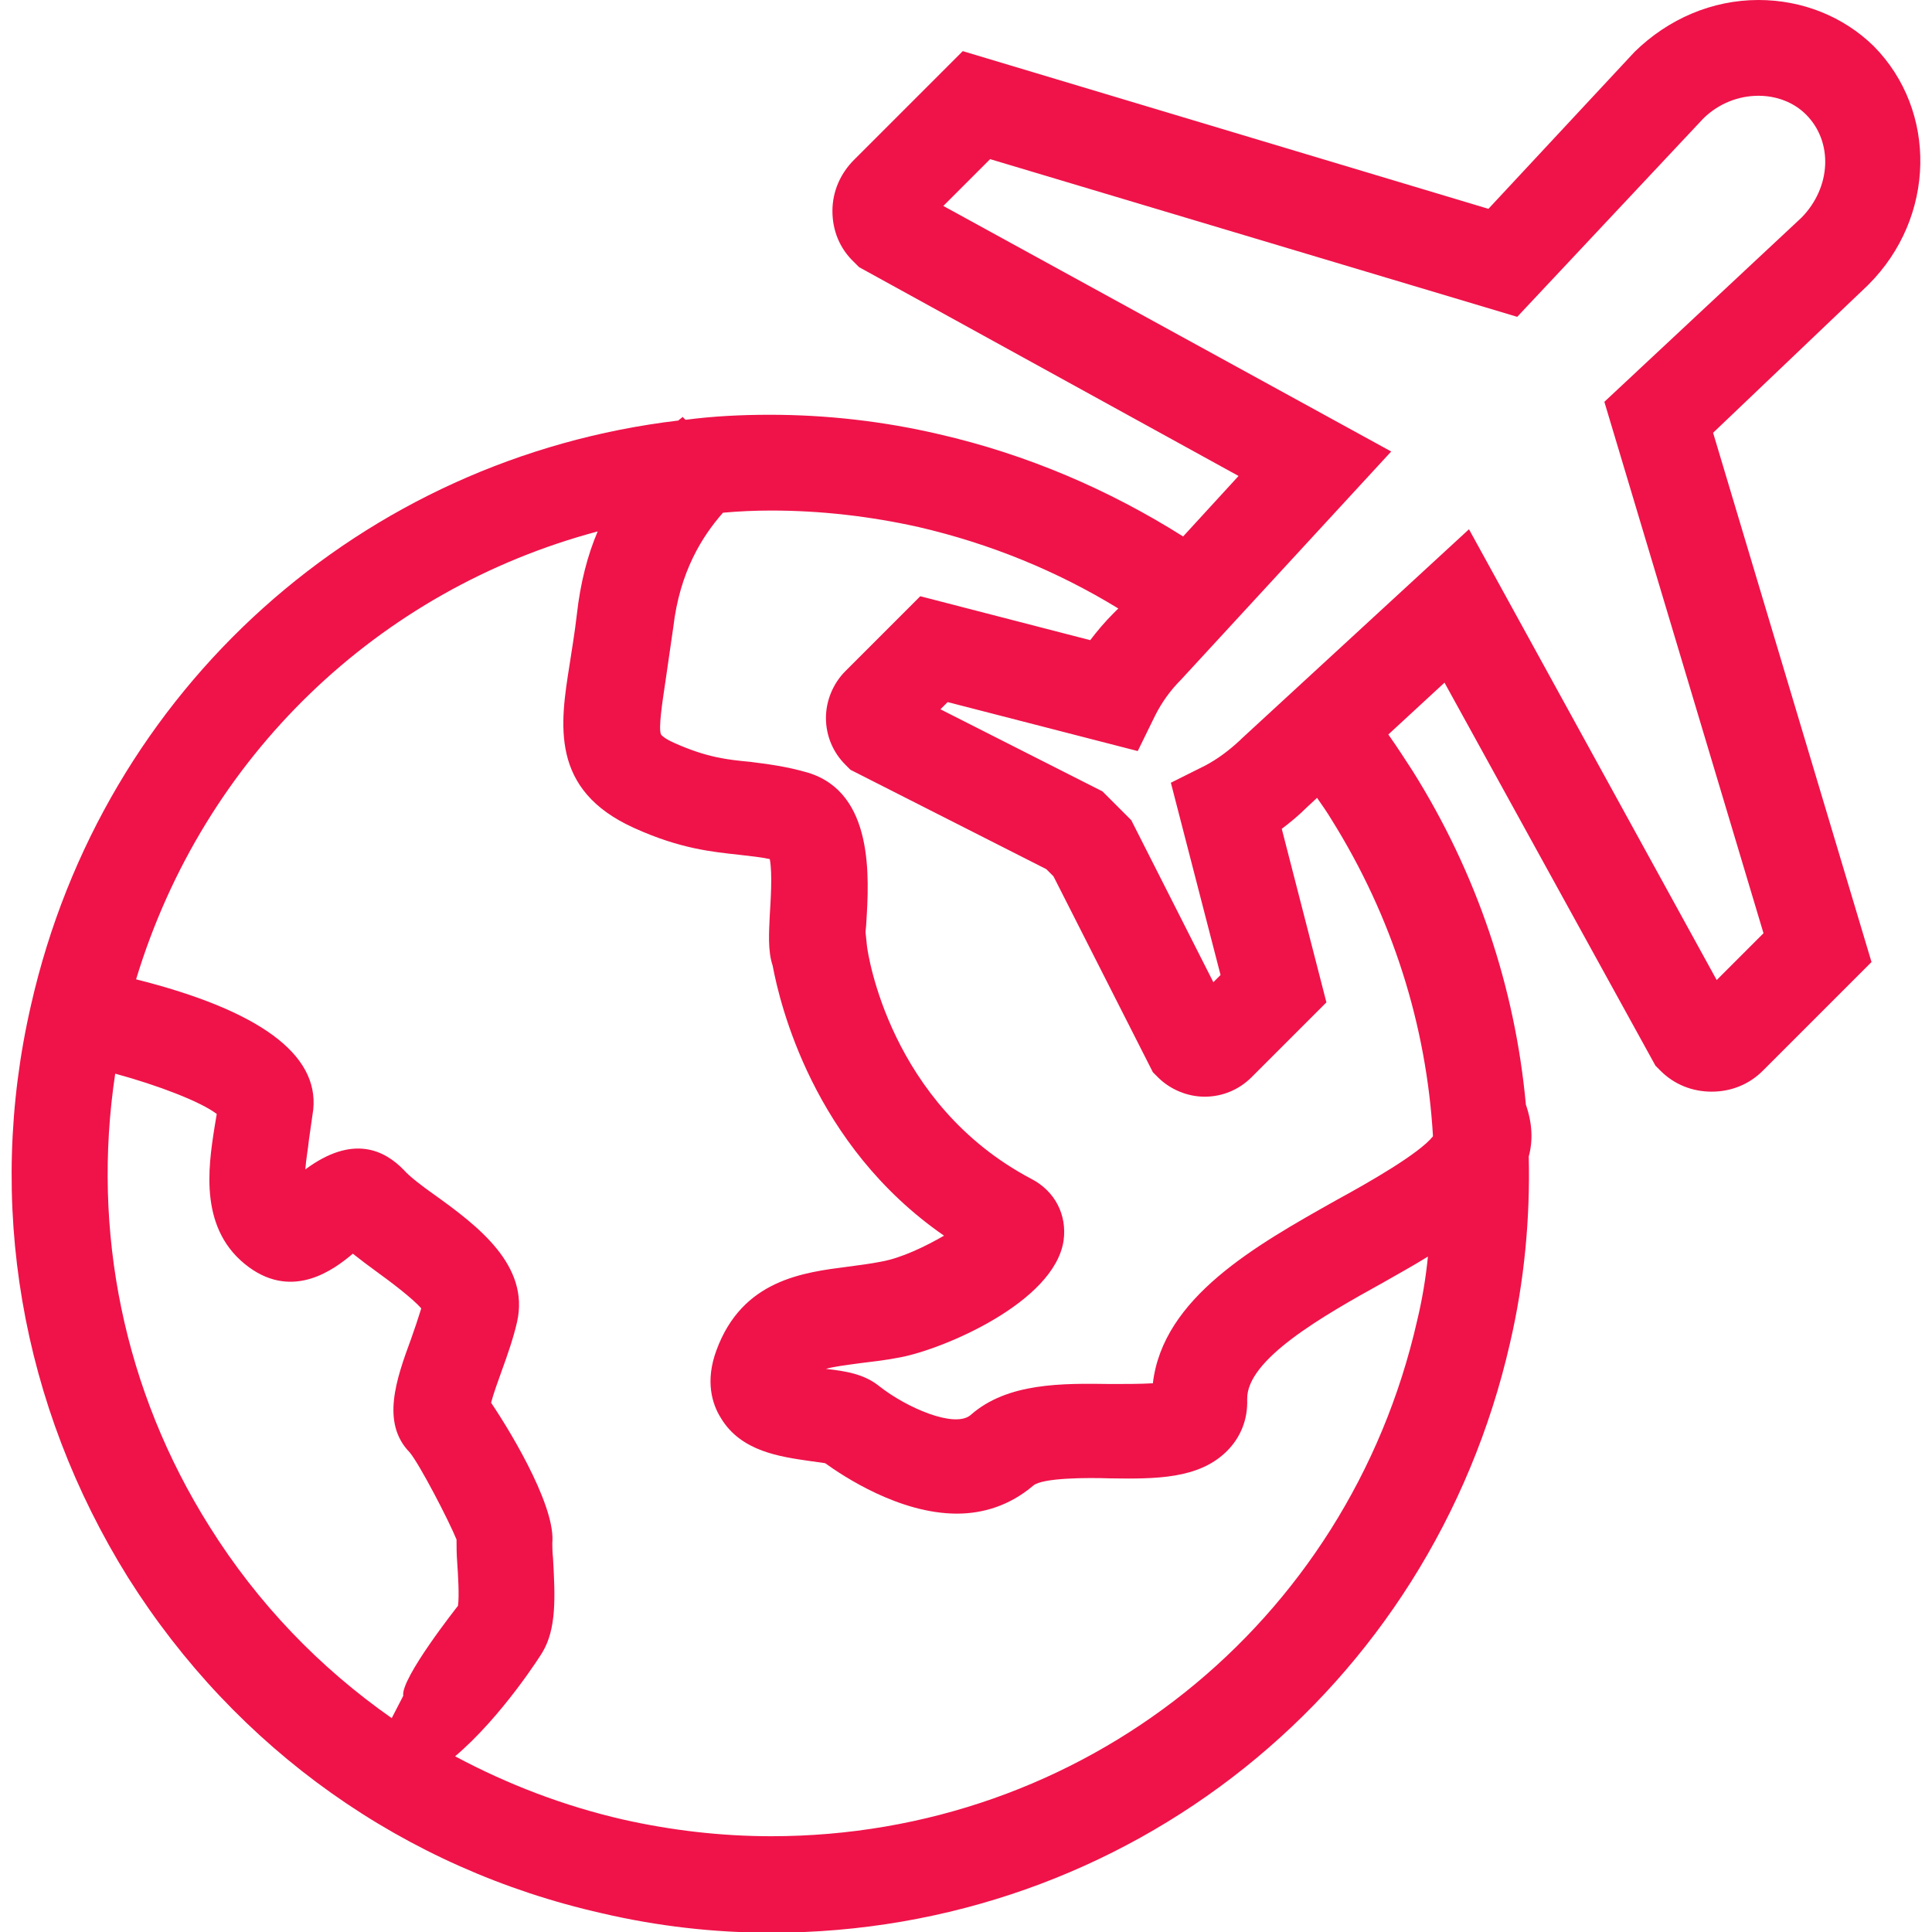<?xml version="1.0" encoding="utf-8"?>
<!-- Generator: Adobe Illustrator 25.2.0, SVG Export Plug-In . SVG Version: 6.00 Build 0)  -->
<svg version="1.1" id="Layer_1" xmlns="http://www.w3.org/2000/svg" xmlns:xlink="http://www.w3.org/1999/xlink" x="0px" y="0px"
	 viewBox="0 0 268.3 268.3" style="enable-background:new 0 0 268.3 268.3;" xml:space="preserve">
<style type="text/css">
	.st0{fill:#EF1349;}
</style>
<g>
	<g>
		<path class="st0" d="M259.3,39.7l0.2-0.2c9.3-9.3,9.6-24.1,0.7-33.1C256,2.3,250.3,0,244.2,0c-6.4,0-12.5,2.6-17.2,7.2L206.7,29
			l-73-21.9l-15.1,15.1c-1.9,1.9-3,4.4-3,7.1c0,2.7,1,5.2,3,7.1l0.7,0.7l52.7,29l-7.7,8.4C154,68,142.6,63.1,130.4,60.3
			c-7.7-1.8-15.6-2.7-23.5-2.7c-4,0-7.9,0.2-11.7,0.7l-0.4-0.4c-0.2,0.2-0.4,0.3-0.6,0.5c-43.8,5.2-79.9,37.1-89.9,81.2
			c-6.3,27.4-1.4,55.6,13.5,79.5c15,23.8,38.3,40.4,65.8,46.6c7.7,1.8,15.6,2.7,23.5,2.7c49.4,0,91.6-33.7,102.6-81.9
			c2-8.6,2.8-17.3,2.6-25.9c0.6-2.2,0.5-4.6-0.4-7.2c-1.5-16.3-6.8-32.1-15.7-46.3c-1.1-1.7-2.2-3.4-3.4-5.1l7.8-7.2l29.3,53.2
			l0.7,0.7c1.9,1.9,4.4,2.9,7.1,2.9s5.2-1,7.1-2.9l15.1-15.1l-22-73.5L259.3,39.7z M54.4,238.6c-10-7-18.6-15.9-25.3-26.6
			c-11.9-18.9-16.4-41-13.1-62.9c5.9,1.6,11.9,3.9,14.1,5.6c-0.1,0.6-0.2,1.2-0.3,1.8c-0.9,5.7-2.2,14.4,4.8,19.5
			c6.2,4.5,11.8,0.3,14.4-1.9c1,0.8,2.2,1.7,3.3,2.5c1.8,1.3,5,3.7,6.2,5.1c-0.4,1.3-0.9,2.8-1.4,4.2c-2.1,5.7-4.2,11.7-0.2,15.8
			c1.4,1.7,5.4,9.4,6.5,12.1c0,0.9,0,2,0.1,3.3c0.1,1.4,0.3,4.6,0.1,5.9c0,0-8,10.1-7.6,12.5L54.4,238.6z M196.8,183.4
			c-9.6,42.2-46.5,71.6-89.7,71.6c-6.9,0-13.8-0.8-20.5-2.3c-8.3-1.9-16.1-4.9-23.4-8.8c6.5-5.5,12-14.2,12.1-14.4
			c2-3.3,1.8-7.7,1.5-13.1c-0.1-0.9-0.1-1.7-0.1-2.2c0,0.3-0.1,0.6-0.1,0.7c1.1-4.7-5.3-15.5-8.4-20.1c0.3-1.2,1-3.1,1.5-4.5
			c0.8-2.2,1.6-4.5,2.1-6.7c1.8-7.9-5.5-13.4-11.5-17.7c-1.7-1.2-3.4-2.5-4.2-3.4c-2.7-2.8-7.1-5-13.7-0.1c0.1-1.4,0.4-3,0.5-4.1
			c0.2-1.4,0.4-2.8,0.6-4.2c0.8-7.7-7.5-13.8-24.6-18.1c9.4-31,33.7-54.1,64.1-62.2c-1.4,3.3-2.4,7.1-2.9,11.6
			c-0.3,2.6-0.7,4.9-1,6.9c-1.3,8.2-2.8,17.4,9,22.7c6.4,2.9,10.9,3.3,14.5,3.7c1.6,0.2,2.9,0.3,4.3,0.6c0.4,2,0.1,6.1,0,7.8
			c-0.1,2.3-0.3,4.9,0.4,7c1,5.3,5.6,24.9,23.8,37.5c-2.6,1.5-5.9,3.1-8.7,3.6c-1.5,0.3-3.1,0.5-4.6,0.7
			c-6.2,0.8-14.7,1.8-18.3,11.6c-1.6,4.3-0.6,7.5,0.6,9.4c2.8,4.7,8.3,5.4,12.4,6c0.6,0.1,1.6,0.2,2.1,0.3c2.5,1.8,10.3,7,18.3,7
			c3.6,0,7.3-1.1,10.6-3.9c1.3-1.1,7.6-1.1,10.6-1c6.4,0.1,12.4,0.1,16.3-3.8c1.9-1.9,2.9-4.4,2.8-7.2c-0.1-5.5,10.4-11.5,18.9-16.2
			c2.1-1.2,4.1-2.3,6.2-3.6C198,177.5,197.5,180.5,196.8,183.4z M199,157.8c-1.9,2.4-8.9,6.4-13.3,8.8
			c-11.4,6.4-24.2,13.6-25.6,25.5c-1.7,0.1-4.1,0.1-5.8,0.1c-6.8-0.1-14.4-0.2-19.5,4.3c-2.2,1.9-8.9-1-12.7-4
			c-2.1-1.7-4.7-2.1-7.4-2.4c1-0.3,2.6-0.5,4.8-0.8c1.6-0.2,3.5-0.4,5.5-0.8c5.9-1.1,21.4-7.6,22.7-16.2c0.5-3.6-1.2-6.9-4.5-8.6
			c-19.7-10.4-22.7-31.4-22.8-32.3l-0.2-1.9c0-0.4,0.1-0.9,0.1-1.3c0.4-6.3,1.1-18.1-8.1-20.9c-3.1-0.9-5.7-1.2-8-1.5
			c-3.2-0.3-6-0.6-10.5-2.6c-1.6-0.7-1.9-1.2-1.9-1.2c-0.4-0.8,0.2-4.6,0.6-7.3c0.3-2.2,0.7-4.7,1.1-7.6c0.9-7.7,4-12.6,6.9-15.9
			c2.2-0.2,4.5-0.3,6.7-0.3c6.9,0,13.8,0.8,20.5,2.3c9.9,2.3,19.2,6.1,27.7,11.3l-0.7,0.7c-1.2,1.2-2.2,2.4-3.2,3.7l-23.6-6.1
			l-10.4,10.4c-1.7,1.7-2.7,4.1-2.7,6.5c0,2.5,1,4.8,2.7,6.5l0.7,0.7l27.2,13.8l1,1l13.8,27.2l0.7,0.7c1.7,1.7,4.1,2.7,6.5,2.7
			c2.5,0,4.8-1,6.5-2.7l10.4-10.4l-6.2-24.1c1.2-0.9,2.4-1.9,3.5-3l1.4-1.3c0.7,1,1.4,2,2,3C193.4,127.4,198.1,142.4,199,157.8z
			 M244.9,129.6l-6.5,6.5L204,73.5l-31.6,29.1l-0.2,0.2c-1.5,1.4-3.1,2.6-4.8,3.5l-4.8,2.4l6.9,26.7l-1,1l-11.4-22.5l-4-4
			l-22.5-11.4l1-1l26.4,6.8l2.4-4.9c0.9-1.8,2.1-3.5,3.6-5l29.2-31.7L131,28.6l6.5-6.5L210.7,44l25.8-27.5c2.1-2.1,4.9-3.2,7.7-3.2
			c2.5,0,4.9,0.9,6.6,2.6c3.8,3.8,3.5,10.1-0.6,14.3l-27.4,25.6L244.9,129.6z"/>
	</g>
</g>
</svg>
